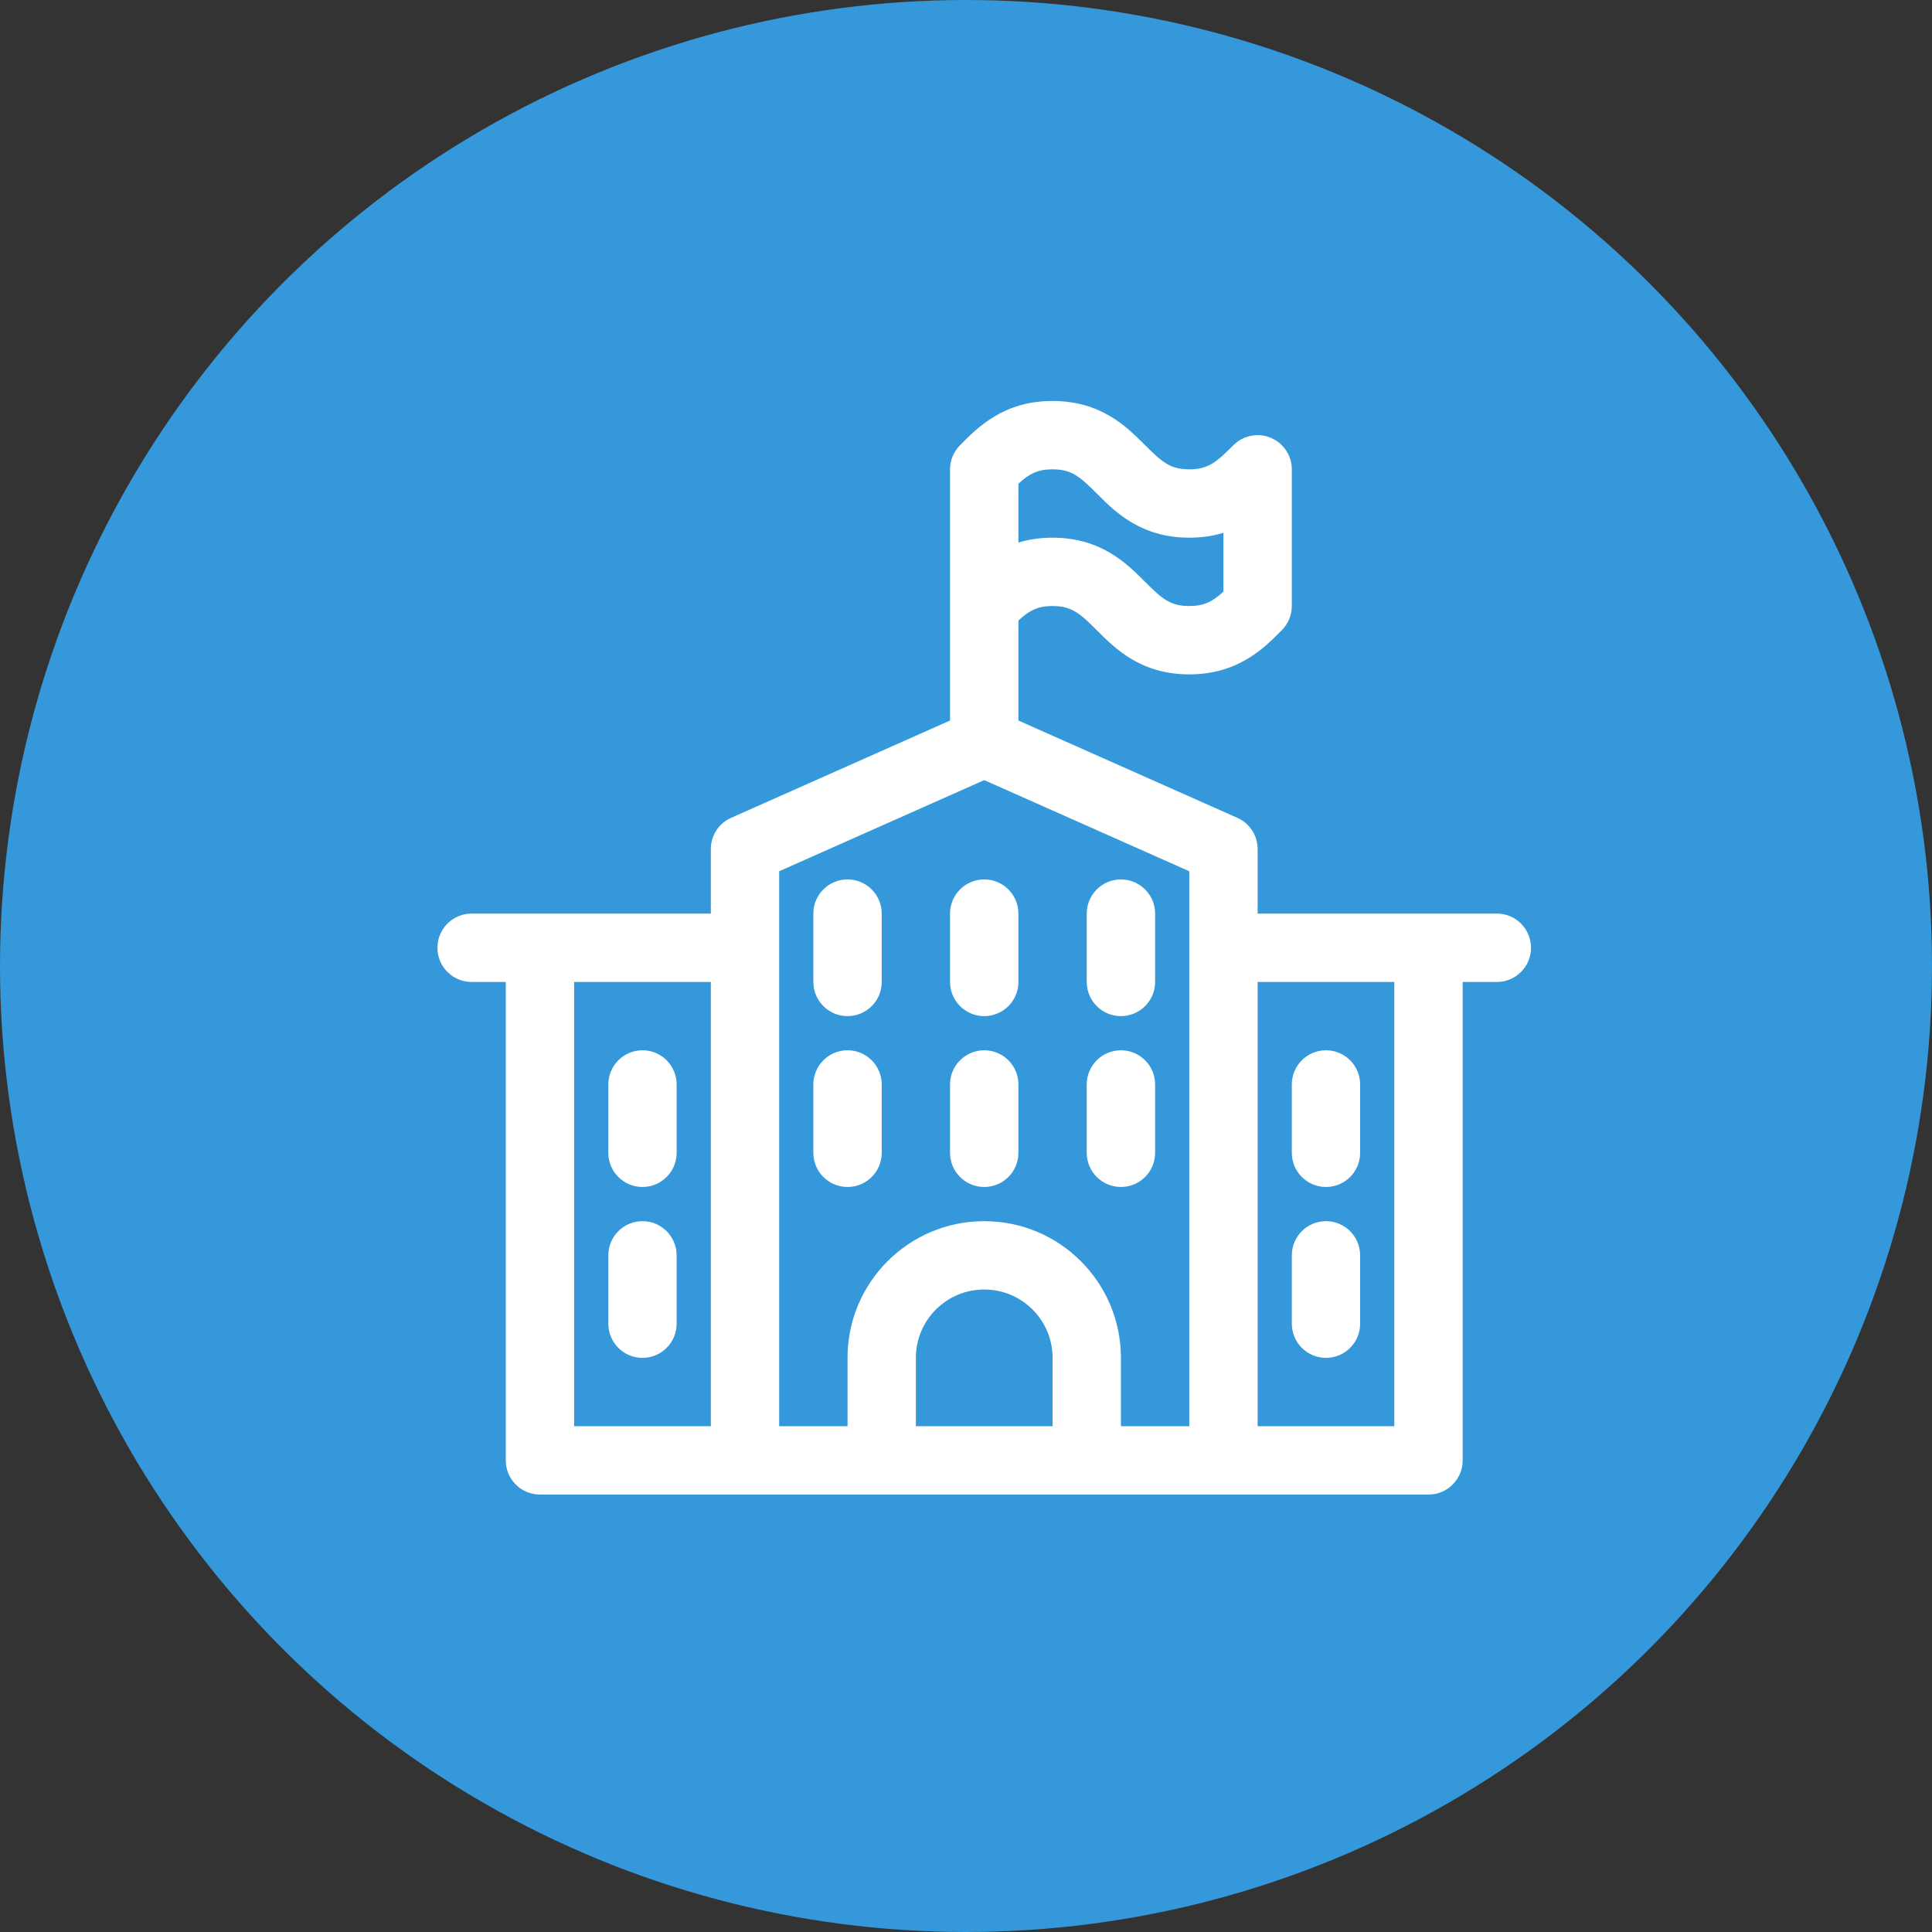 <svg xmlns="http://www.w3.org/2000/svg" width="53" height="53" viewBox="0 0 53 53" fill="none"><rect x="0" y="0" width="53" height="53" fill="#333333" stroke="none"/><circle cx="26.5" cy="26.5" r="26.5" fill="#3498DB"></circle><g clip-path="url(#clip0_208_9573)"><path d="M24.188 29.75C24.188 29.232 23.768 28.812 23.25 28.812C22.732 28.812 22.312 29.232 22.312 29.75V31.625C22.312 32.143 22.732 32.562 23.25 32.562C23.768 32.562 24.188 32.143 24.188 31.625V29.75Z" fill="white"></path><path d="M23.25 24.125C23.768 24.125 24.188 24.545 24.188 25.062V26.938C24.188 27.455 23.768 27.875 23.25 27.875C22.732 27.875 22.312 27.455 22.312 26.938V25.062C22.312 24.545 22.732 24.125 23.25 24.125Z" fill="white"></path><path d="M27 28.812C26.482 28.812 26.062 29.232 26.062 29.75V31.625C26.062 32.143 26.482 32.562 27 32.562C27.518 32.562 27.938 32.143 27.938 31.625V29.75C27.938 29.232 27.518 28.812 27 28.812Z" fill="white"></path><path d="M27 27.875C26.482 27.875 26.062 27.455 26.062 26.938V25.062C26.062 24.545 26.482 24.125 27 24.125C27.518 24.125 27.938 24.545 27.938 25.062V26.938C27.938 27.455 27.518 27.875 27 27.875Z" fill="white"></path><path d="M29.812 29.75V31.625C29.812 32.143 30.232 32.562 30.75 32.562C31.268 32.562 31.688 32.143 31.688 31.625V29.75C31.688 29.232 31.268 28.812 30.75 28.812C30.232 28.812 29.812 29.232 29.812 29.75Z" fill="white"></path><path d="M30.75 24.125C31.268 24.125 31.688 24.545 31.688 25.062V26.938C31.688 27.455 31.268 27.875 30.75 27.875C30.232 27.875 29.812 27.455 29.812 26.938V25.062C29.812 24.545 30.232 24.125 30.75 24.125Z" fill="white"></path><path d="M37.312 29.75C37.312 29.232 36.893 28.812 36.375 28.812C35.857 28.812 35.438 29.232 35.438 29.75V31.625C35.438 32.143 35.857 32.562 36.375 32.562C36.893 32.562 37.312 32.143 37.312 31.625V29.75Z" fill="white"></path><path d="M36.375 33.5C36.893 33.5 37.312 33.92 37.312 34.438V36.312C37.312 36.83 36.893 37.25 36.375 37.25C35.857 37.25 35.438 36.83 35.438 36.312V34.438C35.438 33.92 35.857 33.5 36.375 33.5Z" fill="white"></path><path d="M18.562 29.75C18.562 29.232 18.143 28.812 17.625 28.812C17.107 28.812 16.688 29.232 16.688 29.75V31.625C16.688 32.143 17.107 32.562 17.625 32.562C18.143 32.562 18.562 32.143 18.562 31.625V29.75Z" fill="white"></path><path d="M17.625 33.5C18.143 33.5 18.562 33.92 18.562 34.438V36.312C18.562 36.83 18.143 37.25 17.625 37.25C17.107 37.25 16.688 36.83 16.688 36.312V34.438C16.688 33.92 17.107 33.5 17.625 33.5Z" fill="white"></path><path fill-rule="evenodd" clip-rule="evenodd" d="M26.346 12.204C26.83 11.715 27.537 11 28.875 11C30.202 11 30.91 11.709 31.388 12.188L31.413 12.212C31.872 12.671 32.1 12.875 32.625 12.875C33.15 12.875 33.378 12.671 33.837 12.212C34.105 11.944 34.508 11.864 34.859 12.009C35.209 12.154 35.438 12.496 35.438 12.875V16.625C35.438 16.872 35.34 17.109 35.167 17.284L35.157 17.294C34.678 17.779 33.965 18.5 32.625 18.5C31.298 18.5 30.59 17.791 30.112 17.312L30.087 17.288C29.628 16.829 29.4 16.625 28.875 16.625C28.465 16.625 28.236 16.749 27.938 17.022V19.766L33.943 22.435C34.282 22.585 34.5 22.921 34.5 23.292V25.062H41.062C41.58 25.062 42 25.482 42 26C42 26.518 41.58 26.938 41.062 26.938H40.125V40.062C40.125 40.58 39.705 41 39.188 41H14.812C14.295 41 13.875 40.58 13.875 40.062V26.938H12.938C12.42 26.938 12 26.518 12 26C12 25.482 12.42 25.062 12.938 25.062H19.5V23.292C19.5 22.921 19.718 22.585 20.057 22.435L26.062 19.766V12.875C26.062 12.628 26.16 12.391 26.334 12.215L26.346 12.204ZM27.938 13.27V14.884C28.211 14.8 28.521 14.75 28.875 14.75C30.202 14.75 30.91 15.459 31.388 15.938L31.413 15.962C31.872 16.421 32.1 16.625 32.625 16.625C33.035 16.625 33.268 16.5 33.562 16.23V14.616C33.289 14.7 32.979 14.75 32.625 14.75C31.298 14.75 30.59 14.041 30.112 13.562L30.087 13.538C29.628 13.079 29.4 12.875 28.875 12.875C28.464 12.875 28.234 12.998 27.938 13.27ZM28.875 39.125V37.25C28.875 36.214 28.036 35.375 27 35.375C25.964 35.375 25.125 36.214 25.125 37.25V39.125H28.875ZM30.75 39.125V37.25C30.75 35.179 29.071 33.5 27 33.5C24.929 33.5 23.25 35.179 23.25 37.25V39.125H21.375V23.901L27 21.401L32.625 23.901V39.125H30.75ZM38.25 26.938H34.5V39.125H38.25V26.938ZM19.5 26.938H15.75V39.125H19.5V26.938Z" fill="white"></path></g><defs><clipPath id="clip0_208_9573"><rect width="30" height="30" fill="white" transform="translate(12 11)"></rect></clipPath></defs></svg>
